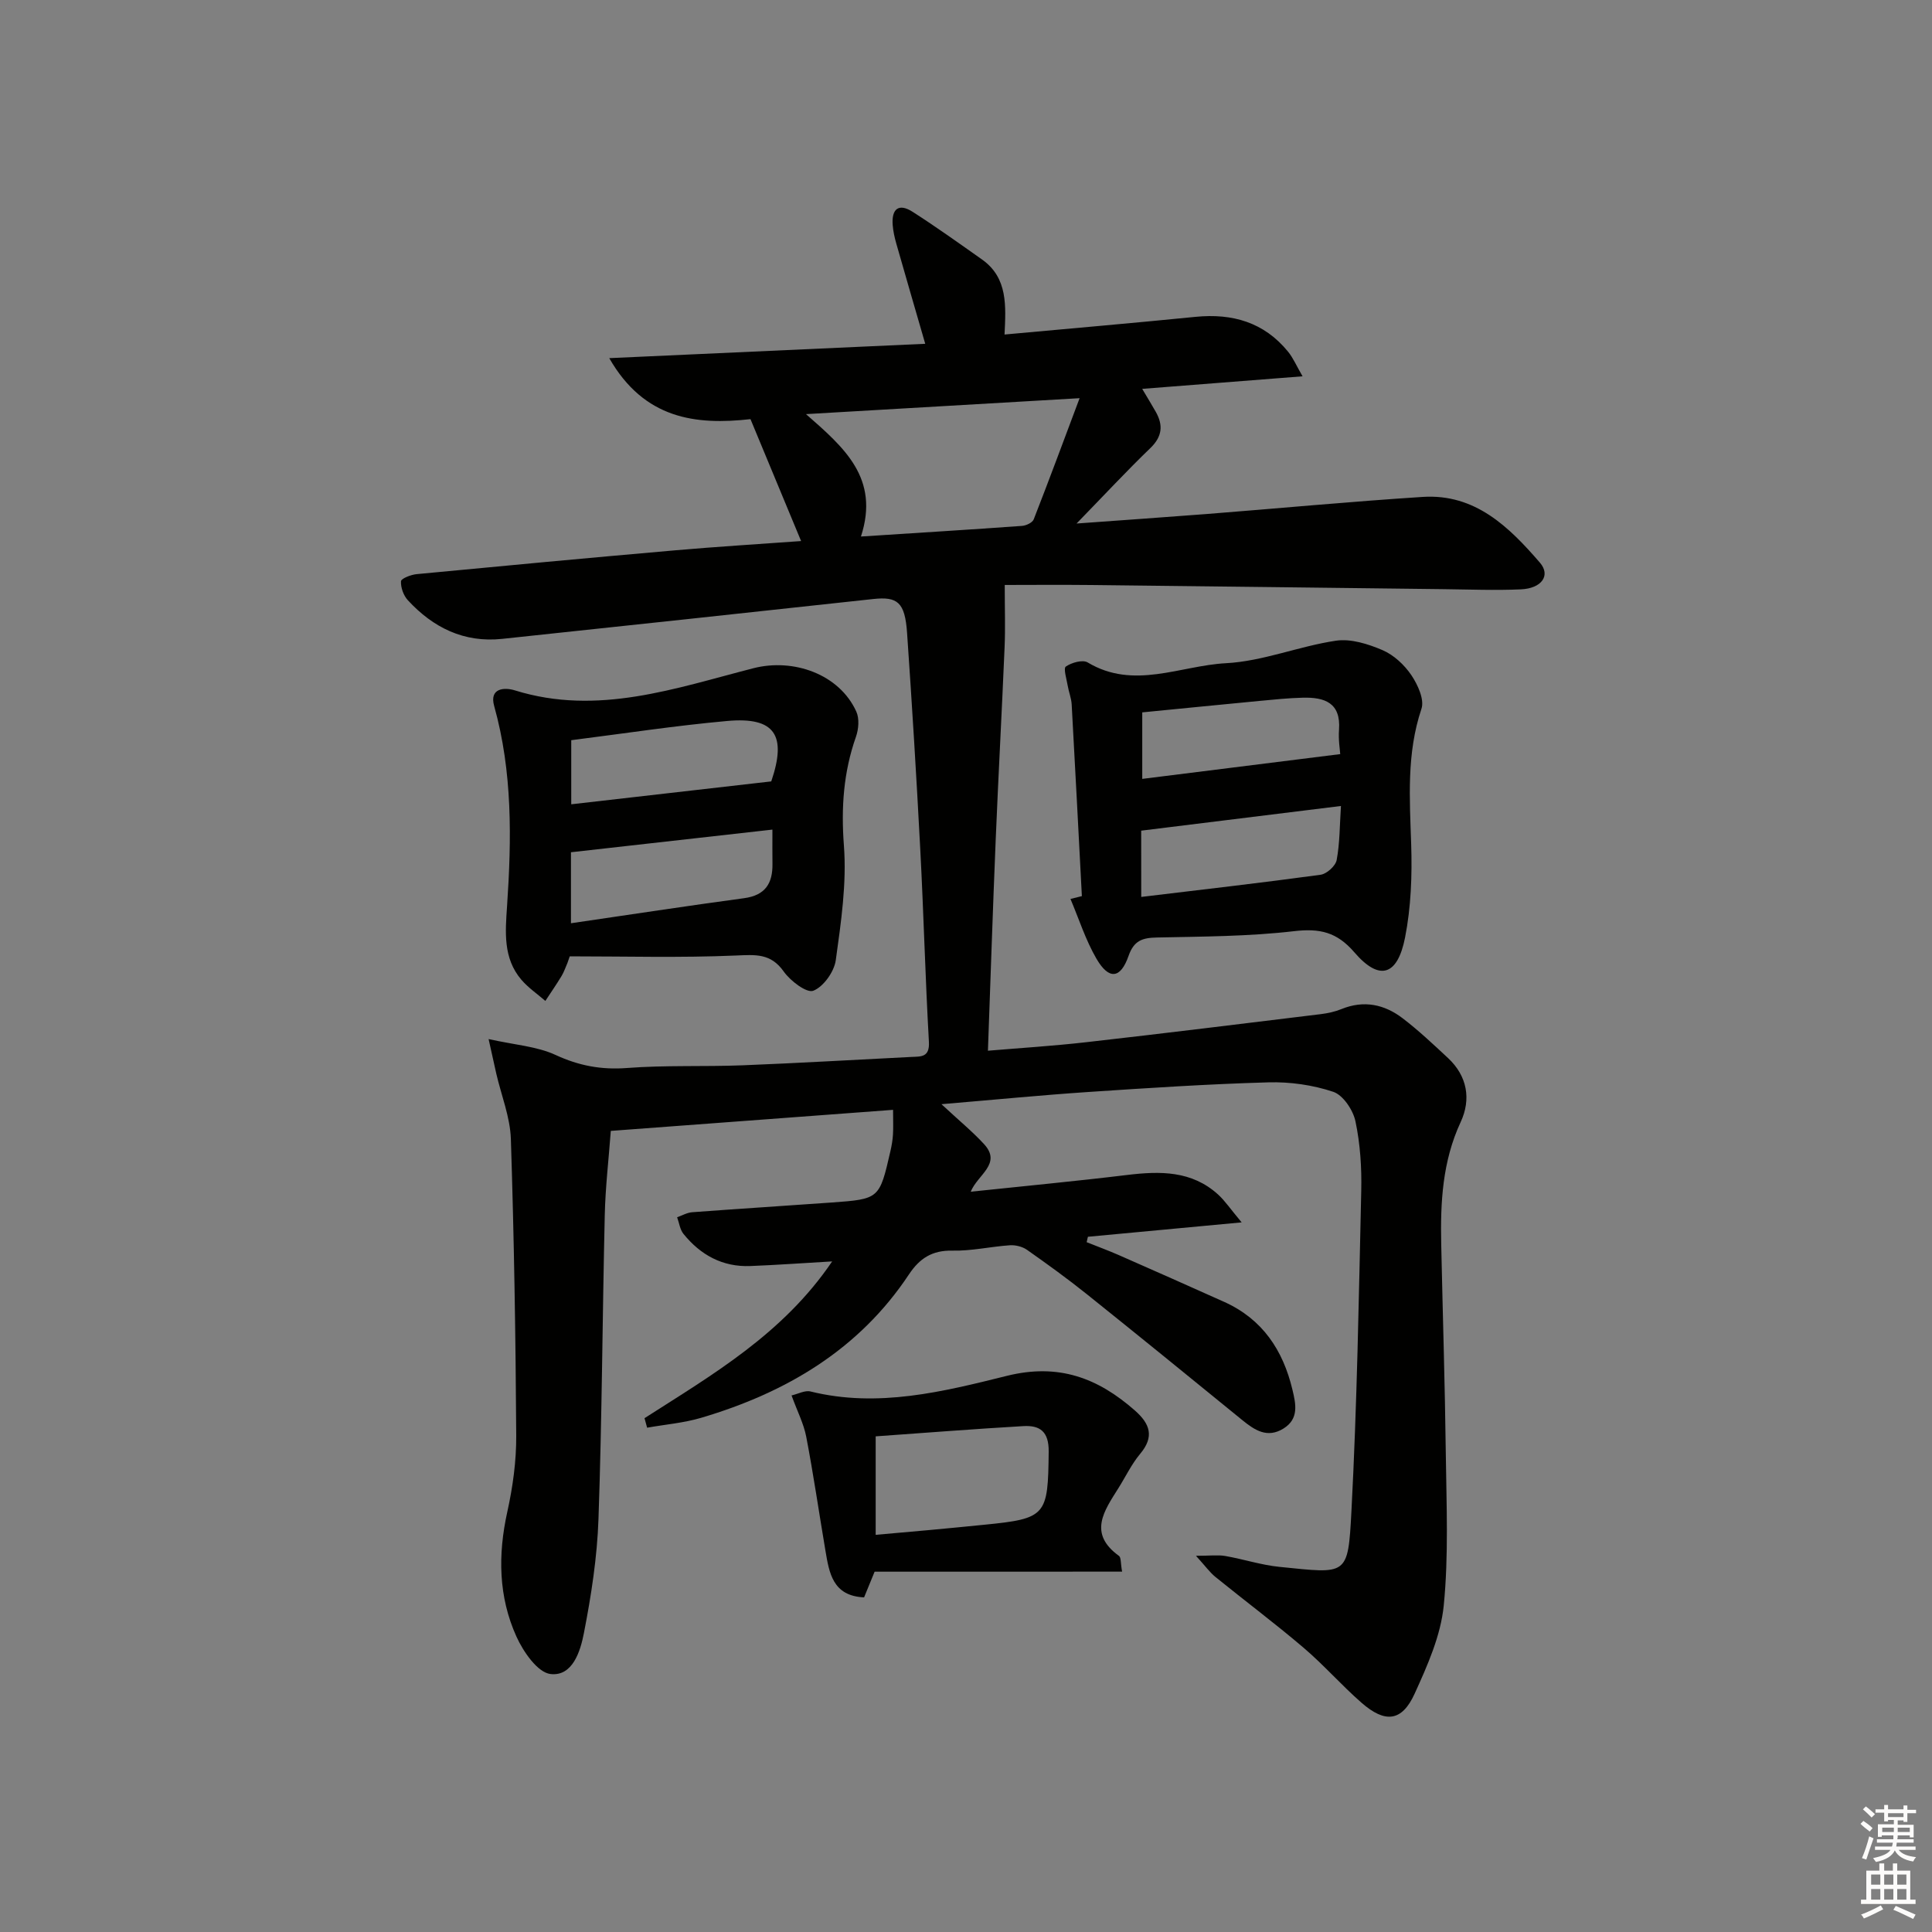 <svg enable-background="new 0 0 400 400" viewBox="0 0 400 400" xmlns="http://www.w3.org/2000/svg"><rect x="0" y="0" width="400" height="400" fill="#808080" stroke="none"/><g fill="#010100"><path d="m133.44 293.62c14.07-9.02 28.67-17.43 38.85-32.46-6.2.36-11.58.75-16.96.96-5.74.22-10.29-2.29-13.82-6.65-.74-.91-.89-2.29-1.32-3.45 1.04-.36 2.05-.96 3.11-1.04 9.61-.72 19.23-1.32 28.84-2.01 9.94-.72 9.94-.74 12.21-10.63.26-1.13.46-2.29.53-3.44.09-1.45.02-2.92.02-5.12-19.53 1.46-38.69 2.89-58.44 4.36-.44 5.92-1.12 11.66-1.25 17.41-.49 20.97-.57 41.95-1.3 62.91-.27 7.92-1.5 15.87-3.02 23.66-.72 3.73-2.33 9-6.91 8.47-2.67-.31-5.64-4.61-7.06-7.76-3.73-8.24-3.85-16.94-1.89-25.81 1.14-5.15 1.88-10.52 1.85-15.78-.12-20.48-.45-40.95-1.11-61.42-.15-4.54-1.98-9.03-3.02-13.54-.43-1.86-.83-3.73-1.59-7.15 5.43 1.21 9.99 1.5 13.85 3.28 4.84 2.24 9.47 3.11 14.78 2.71 7.96-.61 15.98-.25 23.97-.56 11.63-.46 23.25-1.15 34.88-1.73 2.04-.1 3.86.13 3.68-3.14-.75-13.28-1.09-26.59-1.79-39.87-.78-14.94-1.7-29.87-2.73-44.79-.44-6.36-1.98-7.55-7-7.01-25.6 2.79-51.21 5.53-76.83 8.25-7.92.84-14.3-2.33-19.53-8-.9-.98-1.49-2.63-1.42-3.93.03-.56 2.06-1.36 3.24-1.47 17.87-1.71 35.74-3.38 53.61-4.94 8.58-.75 17.19-1.27 25.99-1.91-3.55-8.55-6.91-16.65-10.48-25.24-11.28 1.26-21.99.03-29.24-12.63 22.24-1.01 43.64-1.98 65.42-2.97-2.13-7.37-4.08-14.03-5.98-20.71-.36-1.27-.66-2.58-.76-3.9-.25-3.3 1.23-4.58 4.14-2.71 4.88 3.13 9.61 6.51 14.35 9.86 5.4 3.82 4.94 9.66 4.67 15.54 13.49-1.24 26.52-2.36 39.54-3.66 7.64-.76 14.19 1.12 19.15 7.2 1.07 1.31 1.75 2.94 3.01 5.11-11.43.9-21.95 1.72-33.2 2.6 1.21 2.04 2.02 3.36 2.78 4.7 1.6 2.8 1.4 5.16-1.1 7.57-4.88 4.7-9.49 9.67-15.27 15.61 9.95-.73 18.45-1.31 26.95-1.97 14.91-1.17 29.81-2.58 44.73-3.54 10.84-.69 17.86 6.21 24.25 13.61 2.28 2.63.39 5.34-3.95 5.53-5.32.24-10.66.02-15.99-.04-24.31-.28-48.62-.6-72.92-.86-6.46-.07-12.93-.01-17.94-.01 0 5.08.14 8.99-.03 12.89-.56 13.28-1.29 26.56-1.84 39.84-.6 14.42-1.07 28.84-1.61 43.7 6.35-.54 13.4-.97 20.41-1.77 16.17-1.83 32.32-3.83 48.48-5.8 1.46-.18 2.95-.5 4.3-1.05 4.63-1.89 8.89-.99 12.67 1.9 3.3 2.52 6.34 5.39 9.38 8.22 4.03 3.75 4.82 8.56 2.64 13.26-3.79 8.15-4.22 16.66-4.03 25.35.31 14.48.77 28.95.95 43.43.13 10.45.6 20.98-.43 31.34-.62 6.24-3.38 12.43-6.03 18.25-2.63 5.77-6.09 6.16-11.01 1.85-4.13-3.61-7.77-7.79-11.95-11.35-5.95-5.07-12.22-9.76-18.29-14.69-1.17-.95-2.07-2.23-4.02-4.37 2.98 0 4.56-.22 6.06.04 3.75.65 7.43 1.87 11.2 2.25 14.1 1.41 14.21 2.07 14.93-11.53 1.16-22.09 1.53-44.22 2.03-66.34.11-4.79-.21-9.7-1.2-14.38-.49-2.33-2.55-5.41-4.59-6.1-4.24-1.42-8.96-2.09-13.45-1.96-12.46.35-24.91 1.17-37.35 2-9.57.64-19.12 1.58-30.32 2.52 3.64 3.39 6.41 5.65 8.81 8.26 3.76 4.09-1.34 6.33-2.75 9.86 11.15-1.18 21.81-2.18 32.42-3.47 6.8-.82 13.34-.9 18.79 4.05 1.42 1.29 2.51 2.94 4.88 5.77-11.53 1.08-21.68 2.03-31.83 2.98-.09.37-.17.74-.26 1.12 2.22.89 4.46 1.71 6.65 2.67 7.29 3.2 14.56 6.43 21.82 9.69 7.92 3.56 12.19 10 14.14 18.2.7 2.93 1.39 6.02-1.87 8.03-3.33 2.06-5.93.35-8.5-1.74-10.71-8.73-21.42-17.45-32.2-26.08-4.02-3.22-8.2-6.24-12.41-9.2-.95-.66-2.38-1.01-3.54-.93-3.97.27-7.93 1.2-11.89 1.11-4.18-.09-6.78 1.59-8.99 4.92-10.35 15.6-25.45 24.48-42.98 29.68-3.63 1.08-7.48 1.39-11.23 2.06-.18-.65-.36-1.31-.54-1.97zm44.81-182.54c11.9-.77 22.63-1.43 33.35-2.2.86-.06 2.15-.67 2.42-1.35 3.16-8.08 6.17-16.22 9.5-25.09-19.57 1.14-37.65 2.19-56.65 3.3 7.9 6.92 15.31 13.26 11.38 25.34z"/><path d="m223.99 185.53c-.7-13.23-1.37-26.46-2.11-39.68-.07-1.3-.6-2.57-.82-3.87-.23-1.37-.93-3.61-.39-3.98 1.19-.82 3.48-1.47 4.52-.85 9.54 5.73 19.17.66 28.63.16 7.64-.4 15.11-3.52 22.77-4.66 3.08-.46 6.68.68 9.66 1.96 2.33 1 4.52 3.05 5.96 5.18 1.32 1.96 2.73 5.04 2.09 6.95-3.11 9.26-2.44 18.61-2.13 28.07.21 6.43-.03 13.02-1.27 19.31-1.58 7.98-5.35 9.03-10.5 3.04-3.62-4.2-7.16-4.99-12.49-4.37-9.38 1.09-18.91 1.11-28.38 1.31-3 .06-4.76.61-5.88 3.82-1.66 4.75-4.07 4.98-6.63.59-2.25-3.86-3.63-8.24-5.39-12.39.78-.2 1.57-.4 2.36-.59zm12.29.17c12.52-1.51 24.84-2.91 37.12-4.59 1.28-.17 3.11-1.82 3.34-3.04.66-3.5.62-7.13.89-11.2-14.17 1.75-27.61 3.41-41.36 5.11.01 4.37.01 8.95.01 13.72zm41.2-29.57c-.05-.86-.41-2.97-.25-5.05.41-5.62-3.03-6.74-7.49-6.63-2.97.07-5.94.38-8.9.66-8.19.78-16.37 1.6-24.35 2.38v13.77c13.6-1.7 26.79-3.35 40.99-5.13z"/><path d="m117.48 199.38c-.4.9-.71 1.86-1.22 2.7-1.06 1.75-2.23 3.44-3.35 5.15-1.67-1.45-3.55-2.73-4.97-4.39-3.81-4.46-3.32-9.9-2.96-15.22.94-13.94 1.15-27.8-2.67-41.46-1.05-3.75 2.18-3.89 4.31-3.22 17.12 5.32 33.21-.45 49.36-4.59 8.28-2.13 17.8 1.22 21.31 8.98.66 1.45.48 3.63-.07 5.2-2.59 7.35-3.09 14.67-2.5 22.52.6 7.84-.59 15.88-1.68 23.74-.33 2.39-2.54 5.5-4.65 6.33-1.38.54-4.75-2.03-6.13-3.98-2.69-3.81-5.84-3.48-9.9-3.31-11.45.49-22.93.17-34.4.17-.15.45-.32.91-.48 1.38zm.73-8.23c12.32-1.8 24.07-3.6 35.85-5.19 4.39-.59 5.93-3.07 5.87-7.12-.03-2.12-.01-4.23-.01-7.08-14.16 1.59-27.85 3.13-41.71 4.69zm.06-24.63c14.13-1.62 27.68-3.17 41.41-4.74 3.25-9.54.79-13.4-9.11-12.51-10.8.97-21.54 2.62-32.3 3.98z"/><path d="m181.08 325.4c-.98 2.39-1.59 3.87-2.18 5.32-6.52-.3-7.22-5.07-8.01-9.72-1.33-7.85-2.47-15.73-3.97-23.55-.52-2.7-1.84-5.24-3.04-8.54 1.34-.3 2.77-1.11 3.93-.82 13.93 3.44 27.43.05 40.67-3.24 10.67-2.65 18.83.43 26.5 7.19 3.11 2.74 4.06 5.41 1.08 8.96-1.79 2.14-3.02 4.75-4.52 7.13-2.95 4.69-6.31 9.35.13 14 .46.33.32 1.49.65 3.26-17.45.01-34.48.01-51.24.01zm.22-7.63c3.84-.34 7.42-.65 11.01-.98 3.8-.35 7.59-.72 11.39-1.1 12.97-1.28 13.28-1.86 13.42-15.16.04-4.16-1.82-5.46-5.23-5.27-10.2.59-20.39 1.4-30.59 2.12z"/></g><path d="m385.2 377.6.6-.6c.6.4 1.3.9 1.9 1.5l-.6.7c-.8-.6-1.4-1.1-1.9-1.6zm.3 7.1c.6-1.4 1.1-2.9 1.5-4.5.3.1.6.3.9.4-.5 1.4-1 2.9-1.5 4.4zm.2-10.1.6-.6c.7.5 1.3 1.1 1.9 1.6l-.7.7c-.6-.6-1.2-1.2-1.8-1.7zm8.4-.8h.8v.9h1.8v.7h-1.8v1.8h-.8v-.3h-1.2v.9h3.3v2.6h-.8v-.4h-2.5c0 .3 0 .6-.1.8h3.4v.7h-3.5c0 .3-.1.6-.1.8h4v.7h-3.5c.7.9 1.9 1.3 3.6 1.5-.2.2-.4.5-.6.9-1.9-.3-3.2-1.1-3.8-2.3-.5 1.1-1.8 2-3.9 2.4-.2-.3-.4-.5-.6-.8 1.9-.4 3.1-.9 3.6-1.7h-3.2v-.7h3.5c.1-.2.1-.5.2-.8h-3.3v-.7h3.4c0-.2 0-.5 0-.8h-2.4v.3h-.8v-2.6h3.3v-.9h-1.2v.3h-.8v-1.8h-1.8v-.7h1.8v-.9h.8v.9h3.2zm-4.4 5.5h2.4c0-.3 0-.6 0-.9h-2.4zm1.2-3.1h3.2v-.8h-3.2zm4.4 2.2h-2.4v.9h2.5v-.9z" fill="#fcfbfa"/><path d="m389.2 385.8h.9v1.5h1.8v-1.5h.9v1.5h2.7v6h1.1v.9h-11.3v-.9h1.1v-6h2.7v-1.5zm.2 8.7.5.8c-1.2.6-2.5 1.3-4 1.9-.2-.3-.3-.6-.6-.8 1.6-.6 3-1.3 4.1-1.9zm-2-4.3h1.9v-2.1h-1.9zm0 3.1h1.9v-2.2h-1.9zm2.7-3.1h1.9v-2.1h-1.9zm0 3.1h1.9v-2.2h-1.9zm2.4 1.3c1.4.6 2.7 1.2 4.1 1.8l-.5.9c-1.5-.7-2.8-1.4-4.1-1.9zm2.2-6.5h-1.9v2.1h1.9zm-1.9 5.2h1.9v-2.2h-1.9z" fill="#fcfbfa"/></svg>